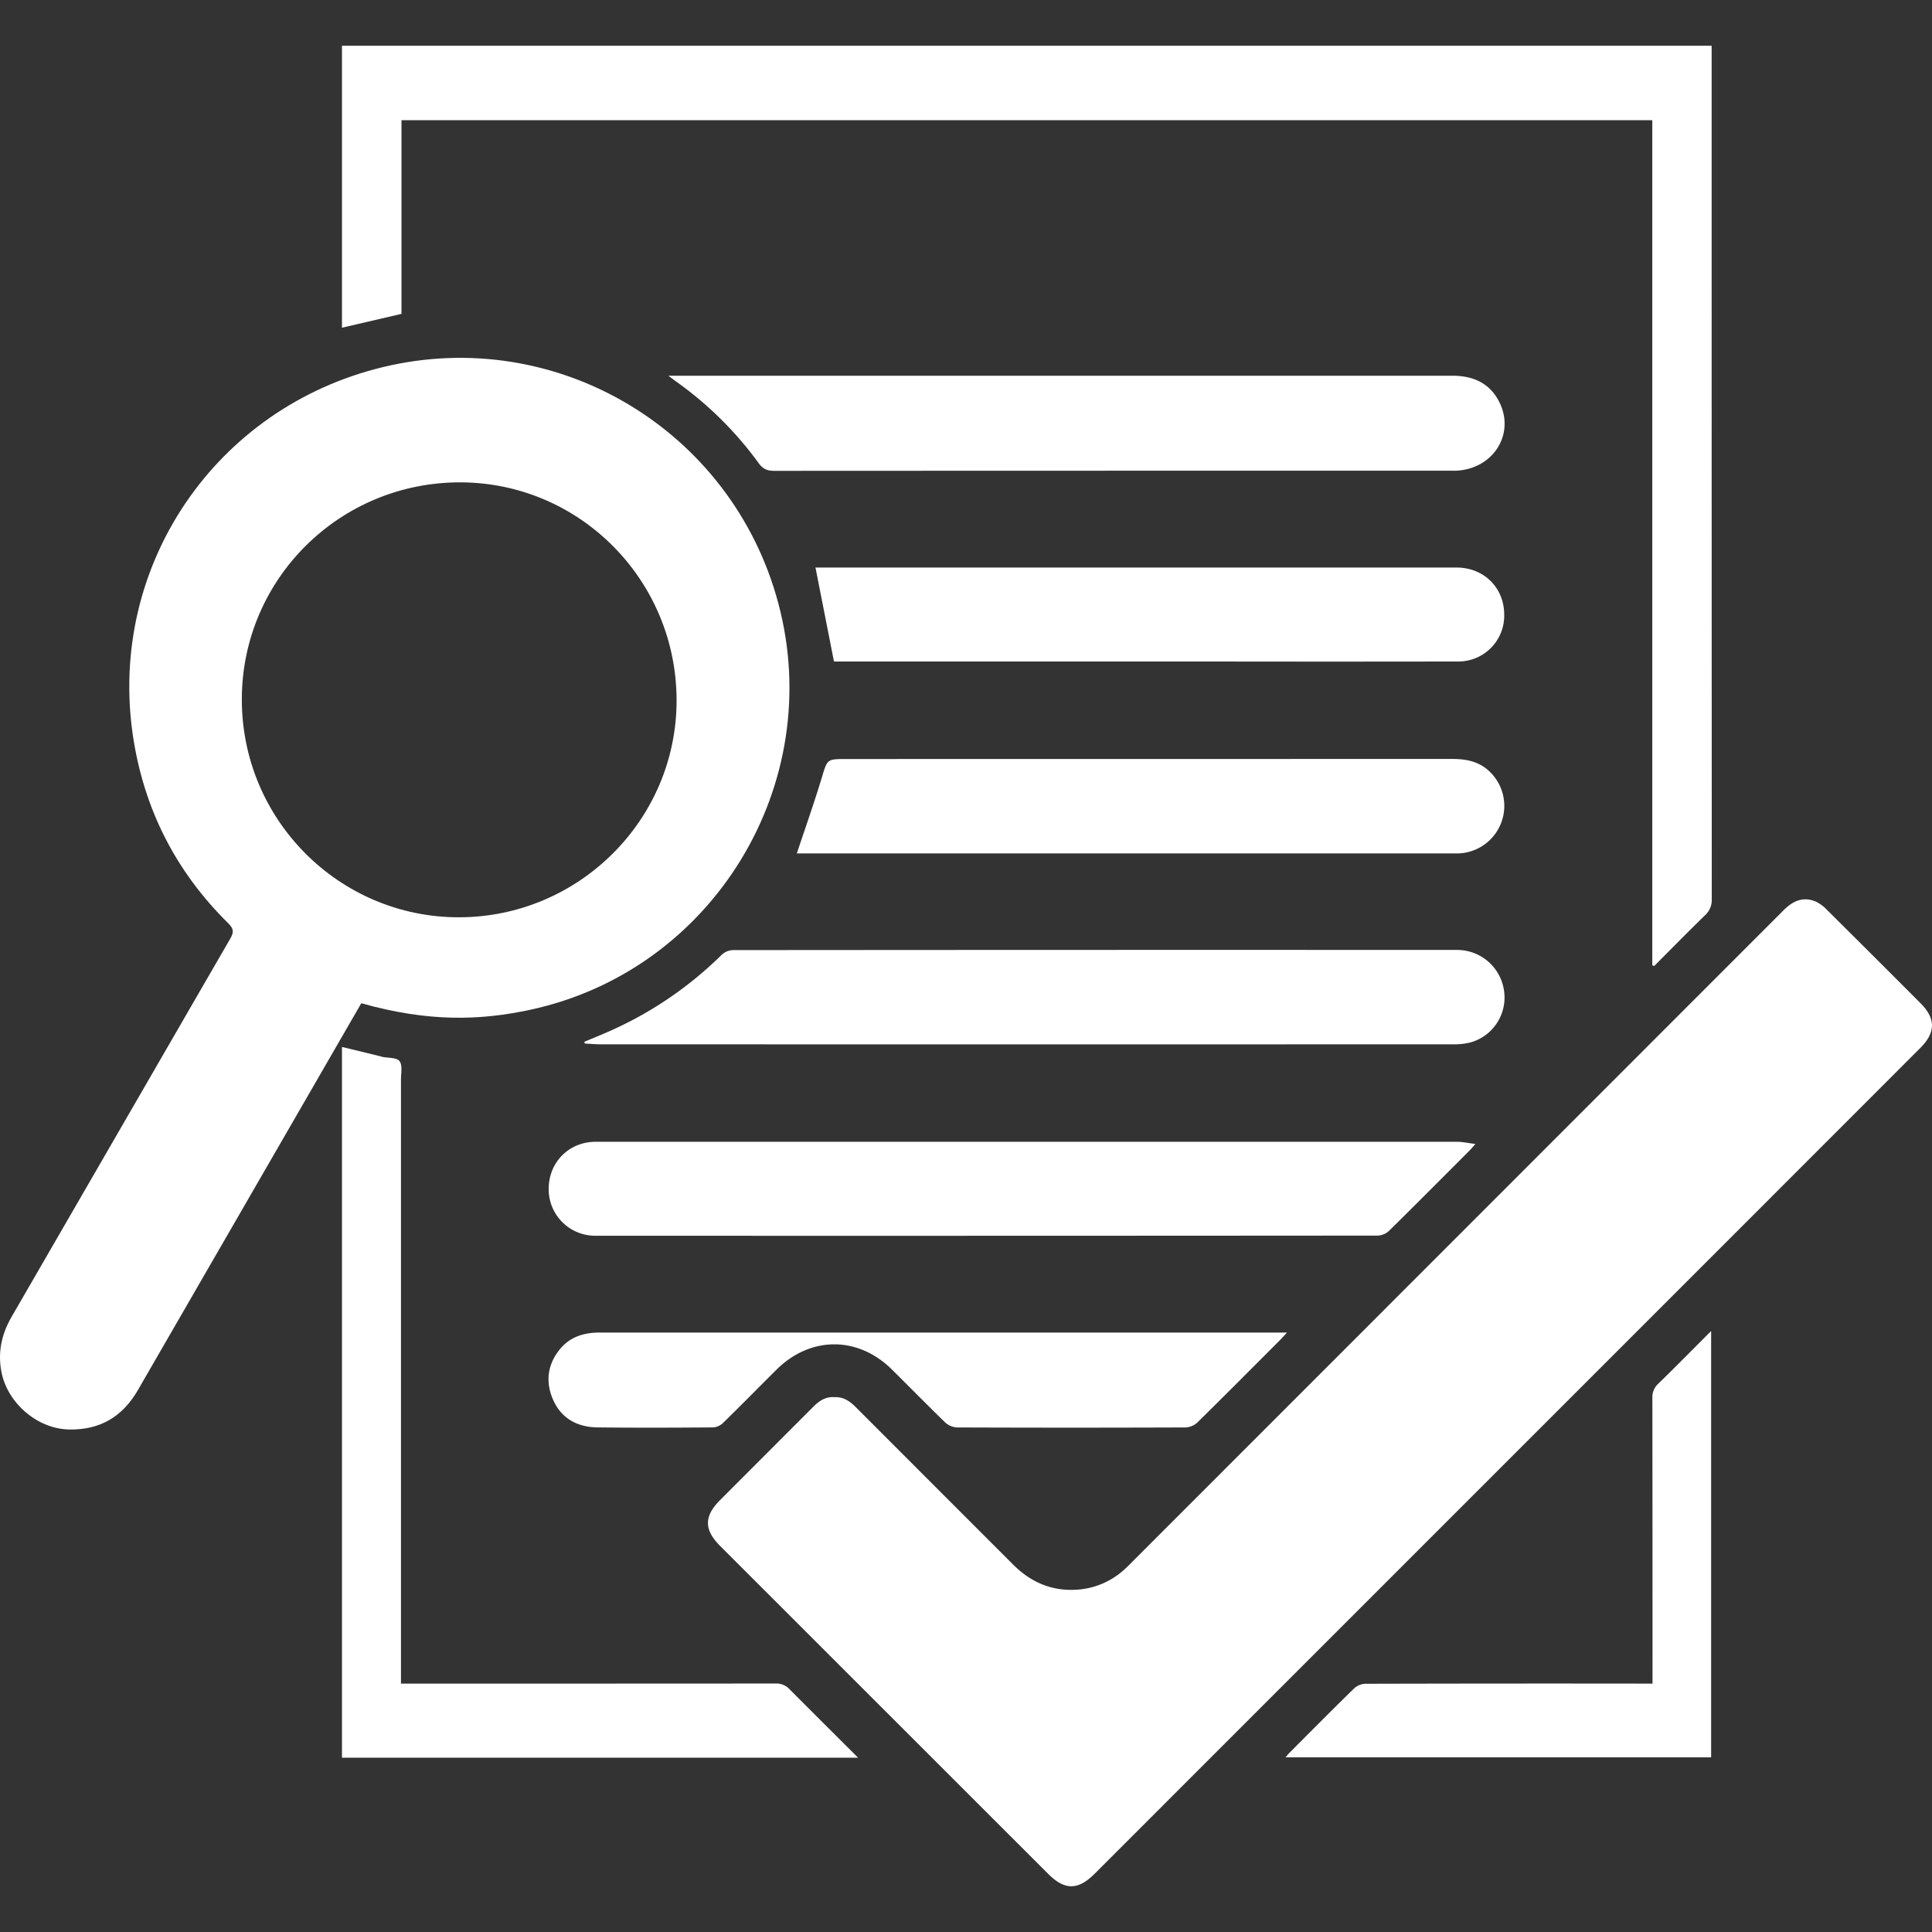 <?xml version="1.0" encoding="UTF-8"?> <svg xmlns="http://www.w3.org/2000/svg" viewBox="0 0 1000 1000"><rect x="0" y="0" width="1000" height="1000" fill="#333333" stroke="none"/><defs><style>.cls-1{fill:none;}.cls-2{fill:#fff;}</style></defs><g id="Квадрат"><rect class="cls-1" width="1000" height="1000"></rect></g><g id="Услуги_1" data-name="Услуги 1"><g id="Белый"><g id="Сопровождение"><path class="cls-2" d="M431.87,723.17c4.74-.25,8.06,2.15,11.13,5.22q40.61,40.65,81.24,81.28c9.7,9.76,21.08,14.38,34.87,13a40.08,40.08,0,0,0,23.53-10.93c1.65-1.52,3.21-3.15,4.79-4.73Q755.31,639.09,923.14,471.18c4.8-4.81,10-7.26,16.56-4.59a19.4,19.4,0,0,1,6,4.43q24.21,24,48.28,48.16c8,8,8,15.18,0,23.21Q866.44,670,738.91,797.51L566.57,969.86c-8.61,8.61-15.49,8.62-24.09,0L372.79,800.24c-8.45-8.45-8.46-15.41-.06-23.82q24.11-24.12,48.19-48.25C424,725.07,427.39,722.81,431.87,723.17Z" transform="translate(0)"></path><path class="cls-2" d="M187,519.28l-28.22,48.88q-43.71,75.66-87.4,151.33c-8,13.87-19.77,20.82-35.9,20.4C19.09,739.45,3.63,726,.67,709.76-1.19,699.58.92,690.39,6,681.59q56.57-97.83,113.12-195.65c2-3.36,1.93-5.21-1-8.07q-40.95-40.39-49.37-97.4C55.94,292.87,111.43,211.06,198,190.06c90-21.84,180.82,32.32,204.83,122.1,25.05,93.66-33.64,190-128.21,210.46C248.42,528.28,221.77,529.07,187,519.28ZM350.2,362.59c0-62.27-50-112.63-111.57-112.92-62.52-.3-113.2,49.75-113.46,111.91-.27,62.47,50.21,113.18,112.24,113.21S350.19,424.47,350.2,362.59Z" transform="translate(0)"></path><path class="cls-2" d="M855.22,499.62V62.21H207.81V162.45L177,169.63V23.68H885.94v5.17q0,218.28.07,436.55a10.67,10.67,0,0,1-3.58,8.42c-8.84,8.6-17.47,17.41-26.17,26.14Z" transform="translate(0)"></path><path class="cls-2" d="M763.68,592.12c-1.51,1.69-2.27,2.62-3.11,3.46-13.88,13.91-27.73,27.85-41.74,41.62a9.09,9.09,0,0,1-5.79,2.34q-202.3.16-404.61.08A24.07,24.07,0,0,1,284,615.08c.19-13.72,10.59-24.1,24.4-24.1q222.93,0,445.87,0C757.1,591,759.94,591.66,763.68,592.12Z" transform="translate(0)"></path><path class="cls-2" d="M302.44,539.24c4.21-1.77,8.44-3.48,12.62-5.32a194.73,194.73,0,0,0,58.45-39.68,9.09,9.09,0,0,1,5.72-2.47q187.29-.16,374.59-.08a24.52,24.52,0,0,1,24.7,21.37,24.11,24.11,0,0,1-17.68,26.57,34.87,34.87,0,0,1-9.14.9q-220.55.06-441.1,0c-2.63,0-5.26-.25-7.89-.39Z" transform="translate(0)"></path><path class="cls-2" d="M345.94,194.47h4.6q200.55,0,401.11,0c10.62,0,19.28,3.63,24.3,13.45,8.44,16.53-2.87,34.7-22.07,35.7-1.26.06-2.53,0-3.79,0q-174.68,0-349.35.08c-3.55,0-5.81-.9-8-3.91a185.85,185.85,0,0,0-42.9-42.4C348.86,196.69,347.89,195.93,345.94,194.47Z" transform="translate(0)"></path><path class="cls-2" d="M444.13,909.78H177V541.9L197,546.76c.27.06.52.2.79.26,3.13.65,7.59.3,9,2.22,1.65,2.19.74,6.4.75,9.73q0,153.24,0,306.48v6h5.63q94.1,0,188.19-.06a9.29,9.29,0,0,1,7.35,3C420.26,886,431.91,897.56,444.13,909.78Z" transform="translate(0)"></path><path class="cls-2" d="M412.45,441.71c4.43-13.36,9-26.24,12.94-39.3,2.87-9.44,2.54-9.54,12.71-9.54q156.61,0,313.21-.05c7.1,0,13.66,1.07,19.13,6a24.6,24.6,0,0,1-15.84,42.91c-.84,0-1.68,0-2.53,0H412.45Z" transform="translate(0)"></path><path class="cls-2" d="M431.67,342.44c-3.24-16.5-6.39-32.48-9.58-48.69h3.37q164.18,0,328.35,0c14.29,0,24.8,10.47,24.77,24.55a23.72,23.72,0,0,1-23.9,24.09q-65.88.11-131.76,0H431.67Z" transform="translate(0)"></path><path class="cls-2" d="M666.08,689.8c-1.62,1.76-2.49,2.77-3.43,3.71-14.28,14.29-28.51,28.63-42.92,42.79a9.62,9.62,0,0,1-6.11,2.54q-59.13.23-118.27,0a9.78,9.78,0,0,1-6.11-2.58c-9.28-9-18.31-18.2-27.47-27.29-17.64-17.53-42.24-17.51-59.9,0-9.25,9.2-18.39,18.52-27.72,27.63a8.17,8.17,0,0,1-5,2.22c-19.92.15-39.85.23-59.77,0-10.3-.1-18.63-4.39-23-14.1-4.17-9.3-3.09-18.38,3.44-26.39,5.27-6.46,12.51-8.61,20.59-8.6H666.08Z" transform="translate(0)"></path><path class="cls-2" d="M885.68,688.93V909.6H665.41c.82-1,1.36-1.7,2-2.34,11.2-11.22,22.35-22.5,33.71-33.56a9.19,9.19,0,0,1,5.84-2.18q71.35-.18,142.7-.09h5.68V865.8q0-71.13-.07-142.27a9.29,9.29,0,0,1,3.06-7.33C867.26,707.5,876,698.61,885.68,688.93Z" transform="translate(0)"></path></g></g></g></svg> 